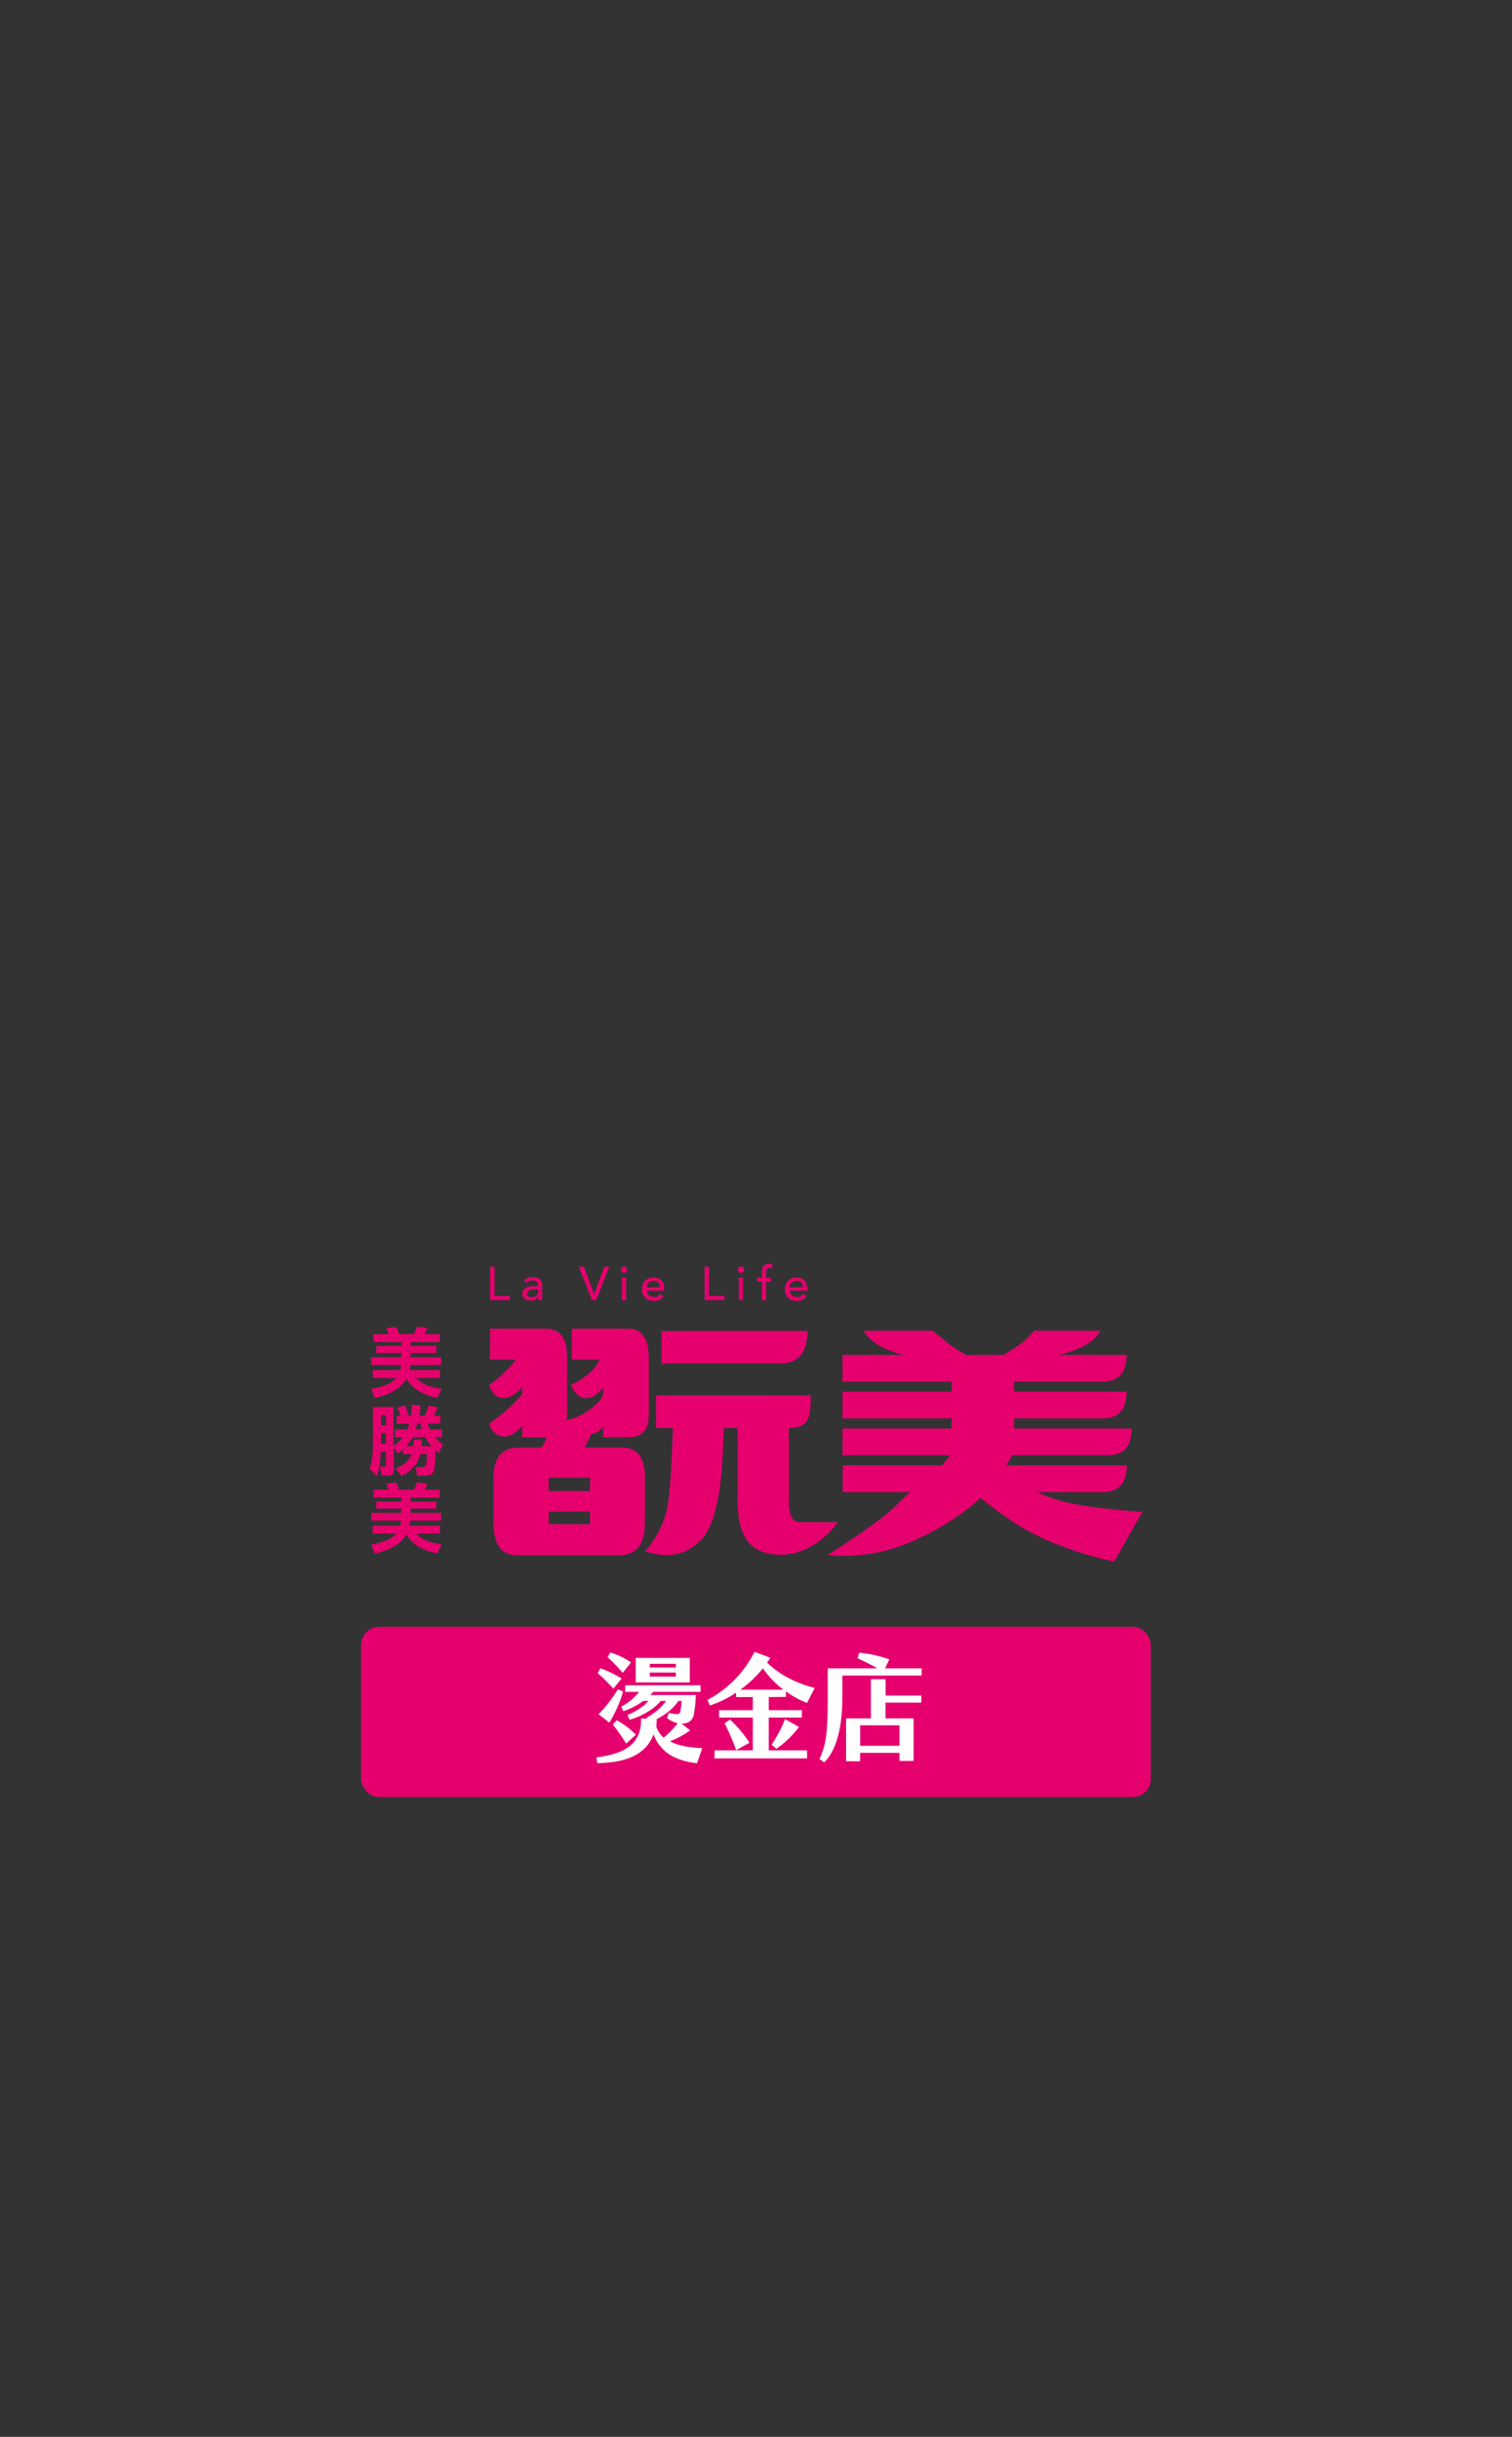 <svg id="圖層_2" data-name="圖層 2" xmlns="http://www.w3.org/2000/svg" viewBox="0 0 900 1450"><rect x="0" y="0" width="900" height="1450" fill="#333333" stroke="none"/><defs><style>.cls-1{fill:#e5006e;}.cls-2{fill:#fff;}</style></defs><title>section1-m-txt4</title><rect class="cls-1" x="215" y="968" width="470" height="101.34" rx="10.7" ry="10.7"/><path class="cls-2" d="M418,1040.2l-3.1,9c-14.1-1.7-22-7.2-25.9-17.2-4.4,11.9-16.2,16.9-33.4,17.1l-.6-3.4c17.8-2.2,24.7-8.4,26.3-18.2a40,40,0,0,0,.3-4.9h3.7l-.3-.6c4-2.2,8.7-5.8,11.4-9.9h-3.1c-3.9,4.8-11.7,9.4-18.6,11.2l-1.2-2.8c4.1-1.7,9.5-4.8,12.5-8.4h-3.1a41.1,41.1,0,0,1-11.9,6.1l-1.2-2.7a32.5,32.5,0,0,0,10.6-8.8h-8.3v-3.9h44.9v3.9H388.8l-1.7,1.9h27.1a77.3,77.3,0,0,1-1.3,12.2c-.9,3.3-3.7,4.9-7.2,4.8l5.1,4a50.6,50.6,0,0,1-12,6.5C403.6,1038.8,410.3,1039.8,418,1040.2Zm-62.2-44.7,1.6-2.8a57.8,57.8,0,0,1,12.6,6.1l-4.9,6A106.8,106.8,0,0,0,355.8,995.6Zm15.1,11a73.4,73.4,0,0,1-8.2,18.5l-6.4-5a83.2,83.2,0,0,0,11.5-14.8Zm-9.2-20.5,1.6-2.7a43,43,0,0,1,12.3,5.9l-4.9,6.2A109.8,109.8,0,0,0,361.7,986.1Zm11,51.5a102.9,102.9,0,0,0-7.9-11.3l2.3-2.6a49.1,49.1,0,0,1,11.4,8.6Zm37.9-36.4H378.4V986.5h32.2Zm-8.3-11.1H386.8v2.2h15.5Zm0,5.2H386.8v2.4h15.5Zm-7.1,38.6a55.7,55.7,0,0,0,8.2-8.4,17.9,17.9,0,0,1-6.4-3.1l1.1-3.1c5.3,1.2,6.5,1,6.9-1a43.8,43.8,0,0,0,.7-6.1h-1.9c-2.9,4.5-8,8.4-12.9,10.8,0,1.5-.1,3.2-.2,4.6A14.8,14.8,0,0,0,395.2,1034.1Z"/><path class="cls-2" d="M457.6,1009.8v7.8h19.7v4.4H457.6v19.5h22.8v4.8H425.3v-4.8h22.8v-19.5H428v-4.4h20.1v-7.8H438.1v-2.6a62.8,62.8,0,0,1-15.5,7.6l-1.5-3.3a65.5,65.5,0,0,0,28-28.6l9.4,3.5a34.2,34.2,0,0,1-1.9,2.9c8.6,8.3,18.9,12.6,28.3,15.1l-4.5,8.9a53,53,0,0,1-12.6-6.9v3.3ZM446.1,1037l-7.9,4.4a147.1,147.1,0,0,0-6.9-16l3.2-2.2A68.6,68.6,0,0,1,446.1,1037Zm20.2-31.6a55.6,55.6,0,0,1-12.2-12.7,68.2,68.2,0,0,1-13.4,12.7Zm-7,32.7a78.4,78.4,0,0,0,8-15.2l8.3,4.7a58.5,58.5,0,0,1-13.5,13Z"/><path class="cls-2" d="M548.6,992.7V997H501.4v12.8c0,18.2-3.5,31.6-10.8,38.9l-2.8-2.1c3.7-8,4.9-14.7,4.9-36.5V992.7h29.5a108.5,108.5,0,0,0-11.7-5.9l.9-3.4a73.6,73.6,0,0,1,18,4l-2.6,5.3Zm-21.4,16.2h21.2v4.2H527.1v9.4h16.7v25.3h-8.4V1043H512v5h-8.4v-25.5h14.8V999.2h8.7ZM512,1026.6v12.2h23.4v-12.2Z"/><path class="cls-1" d="M291.7,753.7h2.7v17.4h9.1v2.5H291.7Z"/><path class="cls-1" d="M311.9,761.9a7.1,7.1,0,0,1,2.5-1.5,8.5,8.5,0,0,1,2.8-.5,7.7,7.7,0,0,1,2.5.4,4.9,4.9,0,0,1,1.7,1,3.9,3.9,0,0,1,1,1.4,4.4,4.4,0,0,1,.3,1.7v6.8q0,.7,0,1.3t.1,1.1h-2.3q-.1-1-.1-2h-.1a4.8,4.8,0,0,1-2,1.8,6.3,6.3,0,0,1-2.7.5l-1.8-.3a4.3,4.3,0,0,1-1.5-.8,3.6,3.6,0,0,1-1-1.3,4.3,4.3,0,0,1,.2-3.9,4.4,4.4,0,0,1,1.6-1.4,7.6,7.6,0,0,1,2.3-.8l2.9-.2h1.9v-.6a2.8,2.8,0,0,0-.2-1,2.7,2.7,0,0,0-.6-.9l-1-.6-1.4-.2h-1.3l-1,.4-.8.5-.7.5Zm7.1,5.3h-1.8l-1.7.4a3.3,3.3,0,0,0-1.3.8,1.8,1.8,0,0,0-.5,1.3,1.8,1.8,0,0,0,.8,1.7,3.8,3.8,0,0,0,2.1.5,4.1,4.1,0,0,0,1.8-.4,3.3,3.3,0,0,0,1.2-.9,3.5,3.5,0,0,0,.6-1.3,5,5,0,0,0,.2-1.4v-.8Z"/><path class="cls-1" d="M344.5,753.7h3.1l5.9,16.2h.1l6.1-16.2h3l-7.8,19.9h-2.5Z"/><path class="cls-1" d="M369.6,755.5a1.9,1.9,0,1,1,.5,1.3A1.8,1.8,0,0,1,369.6,755.5Zm.6,4.8h2.5v13.3h-2.5Z"/><path class="cls-1" d="M384.9,767.9a3.3,3.3,0,0,0,.4,1.6,4,4,0,0,0,1,1.2,4.6,4.6,0,0,0,1.4.8l1.7.3a3.8,3.8,0,0,0,2.1-.5,6.6,6.6,0,0,0,1.6-1.4l1.9,1.5a7,7,0,0,1-5.9,2.7,7.3,7.3,0,0,1-2.9-.5,6.2,6.2,0,0,1-2.2-1.5,6.5,6.5,0,0,1-1.4-2.2,7.8,7.8,0,0,1-.5-2.8,7.3,7.3,0,0,1,.5-2.8,6.9,6.9,0,0,1,1.4-2.2,6.5,6.5,0,0,1,2.2-1.5,7,7,0,0,1,2.8-.5,6.6,6.6,0,0,1,3,.6,5.9,5.9,0,0,1,2,1.6,6.4,6.4,0,0,1,1.1,2.3,9.4,9.4,0,0,1,.4,2.5v.9Zm8-2a5.4,5.4,0,0,0-.3-1.5,3.4,3.4,0,0,0-.7-1.2,3.3,3.3,0,0,0-1.2-.8,4.4,4.4,0,0,0-1.7-.3,4.1,4.1,0,0,0-1.7.4,4.1,4.1,0,0,0-1.3.9,4.2,4.2,0,0,0-.8,1.3,3.4,3.4,0,0,0-.3,1.4Z"/><path class="cls-1" d="M419.4,753.7h2.7v17.4h9.1v2.5H419.4Z"/><path class="cls-1" d="M439.2,755.5a1.9,1.9,0,1,1,.5,1.3A1.8,1.8,0,0,1,439.2,755.5Zm.6,4.8h2.5v13.3h-2.5Z"/><path class="cls-1" d="M453.5,762.5h-2.9v-2.2h2.9v-3a6.4,6.4,0,0,1,1-4,4.2,4.2,0,0,1,3.5-1.3h.9l1,.2-.3,2.3-.7-.2h-.7l-1.1.2a1.6,1.6,0,0,0-.7.6,2.4,2.4,0,0,0-.3.9,10,10,0,0,0-.1,1.3v3.1h3v2.2h-3v11.1h-2.5Z"/><path class="cls-1" d="M470,767.9a3.3,3.3,0,0,0,.4,1.6,4,4,0,0,0,1,1.2,4.6,4.6,0,0,0,1.4.8l1.7.3a3.8,3.8,0,0,0,2.1-.5,6.6,6.6,0,0,0,1.6-1.4l1.9,1.5a7,7,0,0,1-5.9,2.7,7.3,7.3,0,0,1-2.9-.5,6.2,6.2,0,0,1-2.2-1.5,6.5,6.5,0,0,1-1.4-2.2,7.8,7.8,0,0,1-.5-2.8,7.3,7.3,0,0,1,.5-2.8,6.9,6.9,0,0,1,1.4-2.2,6.5,6.5,0,0,1,2.2-1.5,7,7,0,0,1,2.8-.5,6.6,6.6,0,0,1,3,.6,5.9,5.9,0,0,1,2,1.6,6.4,6.4,0,0,1,1.1,2.3,9.4,9.4,0,0,1,.4,2.5v.9Zm8-2a5.3,5.3,0,0,0-.3-1.5,3.4,3.4,0,0,0-.7-1.2,3.3,3.3,0,0,0-1.2-.8,4.4,4.4,0,0,0-1.7-.3,4.1,4.1,0,0,0-1.7.4,4.1,4.1,0,0,0-1.3.9,4.2,4.2,0,0,0-.8,1.3,3.4,3.4,0,0,0-.3,1.4Z"/><path class="cls-1" d="M238.1,815.2a12.9,12.9,0,0,0,.6-3H221v-4.6h17.9v-2.5H224v-4.2h15v-2.4H222.3v-4.7h9.1a18.9,18.9,0,0,0-1.6-3.5l6-.8a17.5,17.5,0,0,1,1.7,4.3h8.9a32.4,32.4,0,0,0,1.6-4.3l6.4.6a21.3,21.3,0,0,1-1.7,3.7h9v4.7H244.4v2.4h15.3v4.2H244.4v2.5h18.2v4.6H244.2a21.3,21.3,0,0,1-.5,3h18.1v4.7H247.7c3.2,3.2,6.6,5.1,15.3,6.5l-2.8,5.3c-12.2-2.3-17.1-8.8-18.3-11.4-3.4,6.5-11.3,9.8-18.8,11.6l-2.2-5.5c5.3-.9,11.8-2.6,15-6.5h-14v-4.7Z"/><path class="cls-1" d="M248.4,878.1l-1-5.2h4.2c1.2,0,1.7-.4,2-1.2a31.3,31.3,0,0,0,.5-6.5h-4c-.7,2.8-2.3,8.7-11.2,13.1l-3.3-4.6c7.3-2.9,8.7-6.7,9.4-8.5h-5.3v-2.7a25.8,25.8,0,0,1-2.9,2.4l-2.3-3.5v13c0,.9,0,3.7-3.4,3.7h-3.9l-1.1-5.4h2.4c.7,0,1.3,0,1.3-1.3v-7.6h-3.1c-.5,9.2-1.6,12.4-2.4,14.5l-4.3-4.2a47.2,47.2,0,0,0,2-14.6V837.2h12.3v23.1a21.1,21.1,0,0,0,5.3-5h-4.5v-4.7h7.3a28.8,28.8,0,0,0,1.2-3.5h-7.5v-4.7h2.2a33.2,33.2,0,0,0-1.9-5.1l4.8-.9a40.6,40.6,0,0,1,2,6h1.4a37.8,37.8,0,0,0,.4-6.5l5.3.2c-.1,1.4-.1,2.9-.6,6.3h3a27.2,27.2,0,0,0,2.4-6l5.4.9a47.6,47.6,0,0,1-2.2,5.1h3.7V847h-7.5a18.4,18.4,0,0,0,1.4,3.5h7.1v4.7h-4.1a20.7,20.7,0,0,0,4.8,4.2l-2.5,5.2-2-1.7c-.2,8.7-.3,11.7-1.5,13.4s-4.1,1.7-4.2,1.7Zm-21.6-35.9v5.9h3v-5.9Zm0,10.5v6.4h3v-6.4Zm30,7.8a29.9,29.9,0,0,1-3.7-5.3h-7.5a28.4,28.4,0,0,1-3.8,5.3H246c.1-1.4.2-2.6.2-3.9H251c0,.9,0,1.7-.2,3.9Zm-5.8-10.1a25.1,25.1,0,0,1-.8-3.5h-1.7c-.5,1.7-.7,2.3-1.1,3.5Z"/><path class="cls-1" d="M238.1,907.8a12.9,12.9,0,0,0,.6-3H221v-4.6h17.9v-2.5H224v-4.2h15v-2.4H222.3v-4.7h9.1a19,19,0,0,0-1.6-3.5l6-.8a17.5,17.5,0,0,1,1.7,4.3h8.9a32.4,32.4,0,0,0,1.6-4.3l6.4.6a21.3,21.3,0,0,1-1.7,3.7h9v4.7H244.4v2.4h15.3v4.2H244.4v2.5h18.2v4.6H244.2a21.3,21.3,0,0,1-.5,3h18.1v4.7H247.7c3.2,3.2,6.6,5.1,15.3,6.5l-2.8,5.3c-12.2-2.3-17.1-8.8-18.3-11.4-3.4,6.5-11.3,9.8-18.8,11.6l-2.2-5.5c5.3-.9,11.8-2.6,15-6.5h-14v-4.7Z"/><path class="cls-1" d="M340.3,790.6h33.9q12,0,12,18.1v33.4q0,13.1-12,13.1H359v-6.8c-.7,2.9-4.4,4.4-6.9,4.8l-4,8.1h22.3q13.5,0,13.5,17.8v27.4q0,17.5-13.6,18.9H308q-14.2,0-14.2-18.9V878.8q0-16.4,13.7-17.5h14.8a21.5,21.5,0,0,0,3.1-6H310.8v-6.8q-6,6.6-10.4,6.3-6.6,0-9.3-7.7,12.6-8.8,19.7-17.5v-4.1q-6,6.6-11.5,6.4t-8.2-7.8a66.3,66.3,0,0,0,15.9-15.1H291.6V790.6H325q12.6,0,12.6,17v34.5a8.1,8.1,0,0,1-.5,3,43.5,43.5,0,0,0,7.1-2.3c7.7-3.8,14.4-9.6,14.8-13.6v-3.7q-4.9,6.6-10.4,6.4t-8.8-7.8q13.7-6.8,17-15.1H340.3Zm-13.7,96.6h24.6v-7.9H326.6Zm0,19.7h24.6v-7.4H326.6Zm156-76.7c0,13.3-1,19.4-13,19.4v44.1q0,12.1,6.6,12h22.5c-7.6,10.9-20.5,19.4-33.7,19.4-18.3,0-25.9-10.5-25.9-31.5V849.7h-8.4q-.5,54.5-14,67.2c-8.9,8.5-18.9,10.5-32.8,6.2,7.7-8.6,12.3-19.3,13.6-27.8s2.3-23.7,3-45.6H390.5V830.3Zm-2-38.3q0,19.4-16.4,19.4H393.8V792Z"/><path class="cls-1" d="M617.2,887.8h39.2q14.3,0,14.3-15.9H598.9l3.8-6h56.6q14.3,0,14.3-15.9h-70v-6h52.7q14.3,0,14.3-15.9h-67v-6h52.7q14.3,0,14.3-15.9H630.7q19.5-5,24.3-14.4H615.5a48.7,48.7,0,0,1-6,6.3,101.1,101.1,0,0,1-12.3,8.1H575q-8.9-5.2-11.6-7.7l-8.2-6.7h-41q4.8,9.4,23.3,14.4h-36v15.9h65v6h-65V844h65v6h-65v15.9h64.1q-2.2,3-4.9,6H501.6v15.9h40.2q-2,1.6-10.3,9.7t-38.9,27.8a100,100,0,0,0,51.1-8.5q24.3-10.9,40-25.5a210.3,210.3,0,0,0,22.4,16.2c13.5,8.8,37.5,17.7,57.1,21.7L680,899.6q-38.4-2.7-52.7-7.9A96.6,96.6,0,0,1,617.2,887.8Z"/></svg>